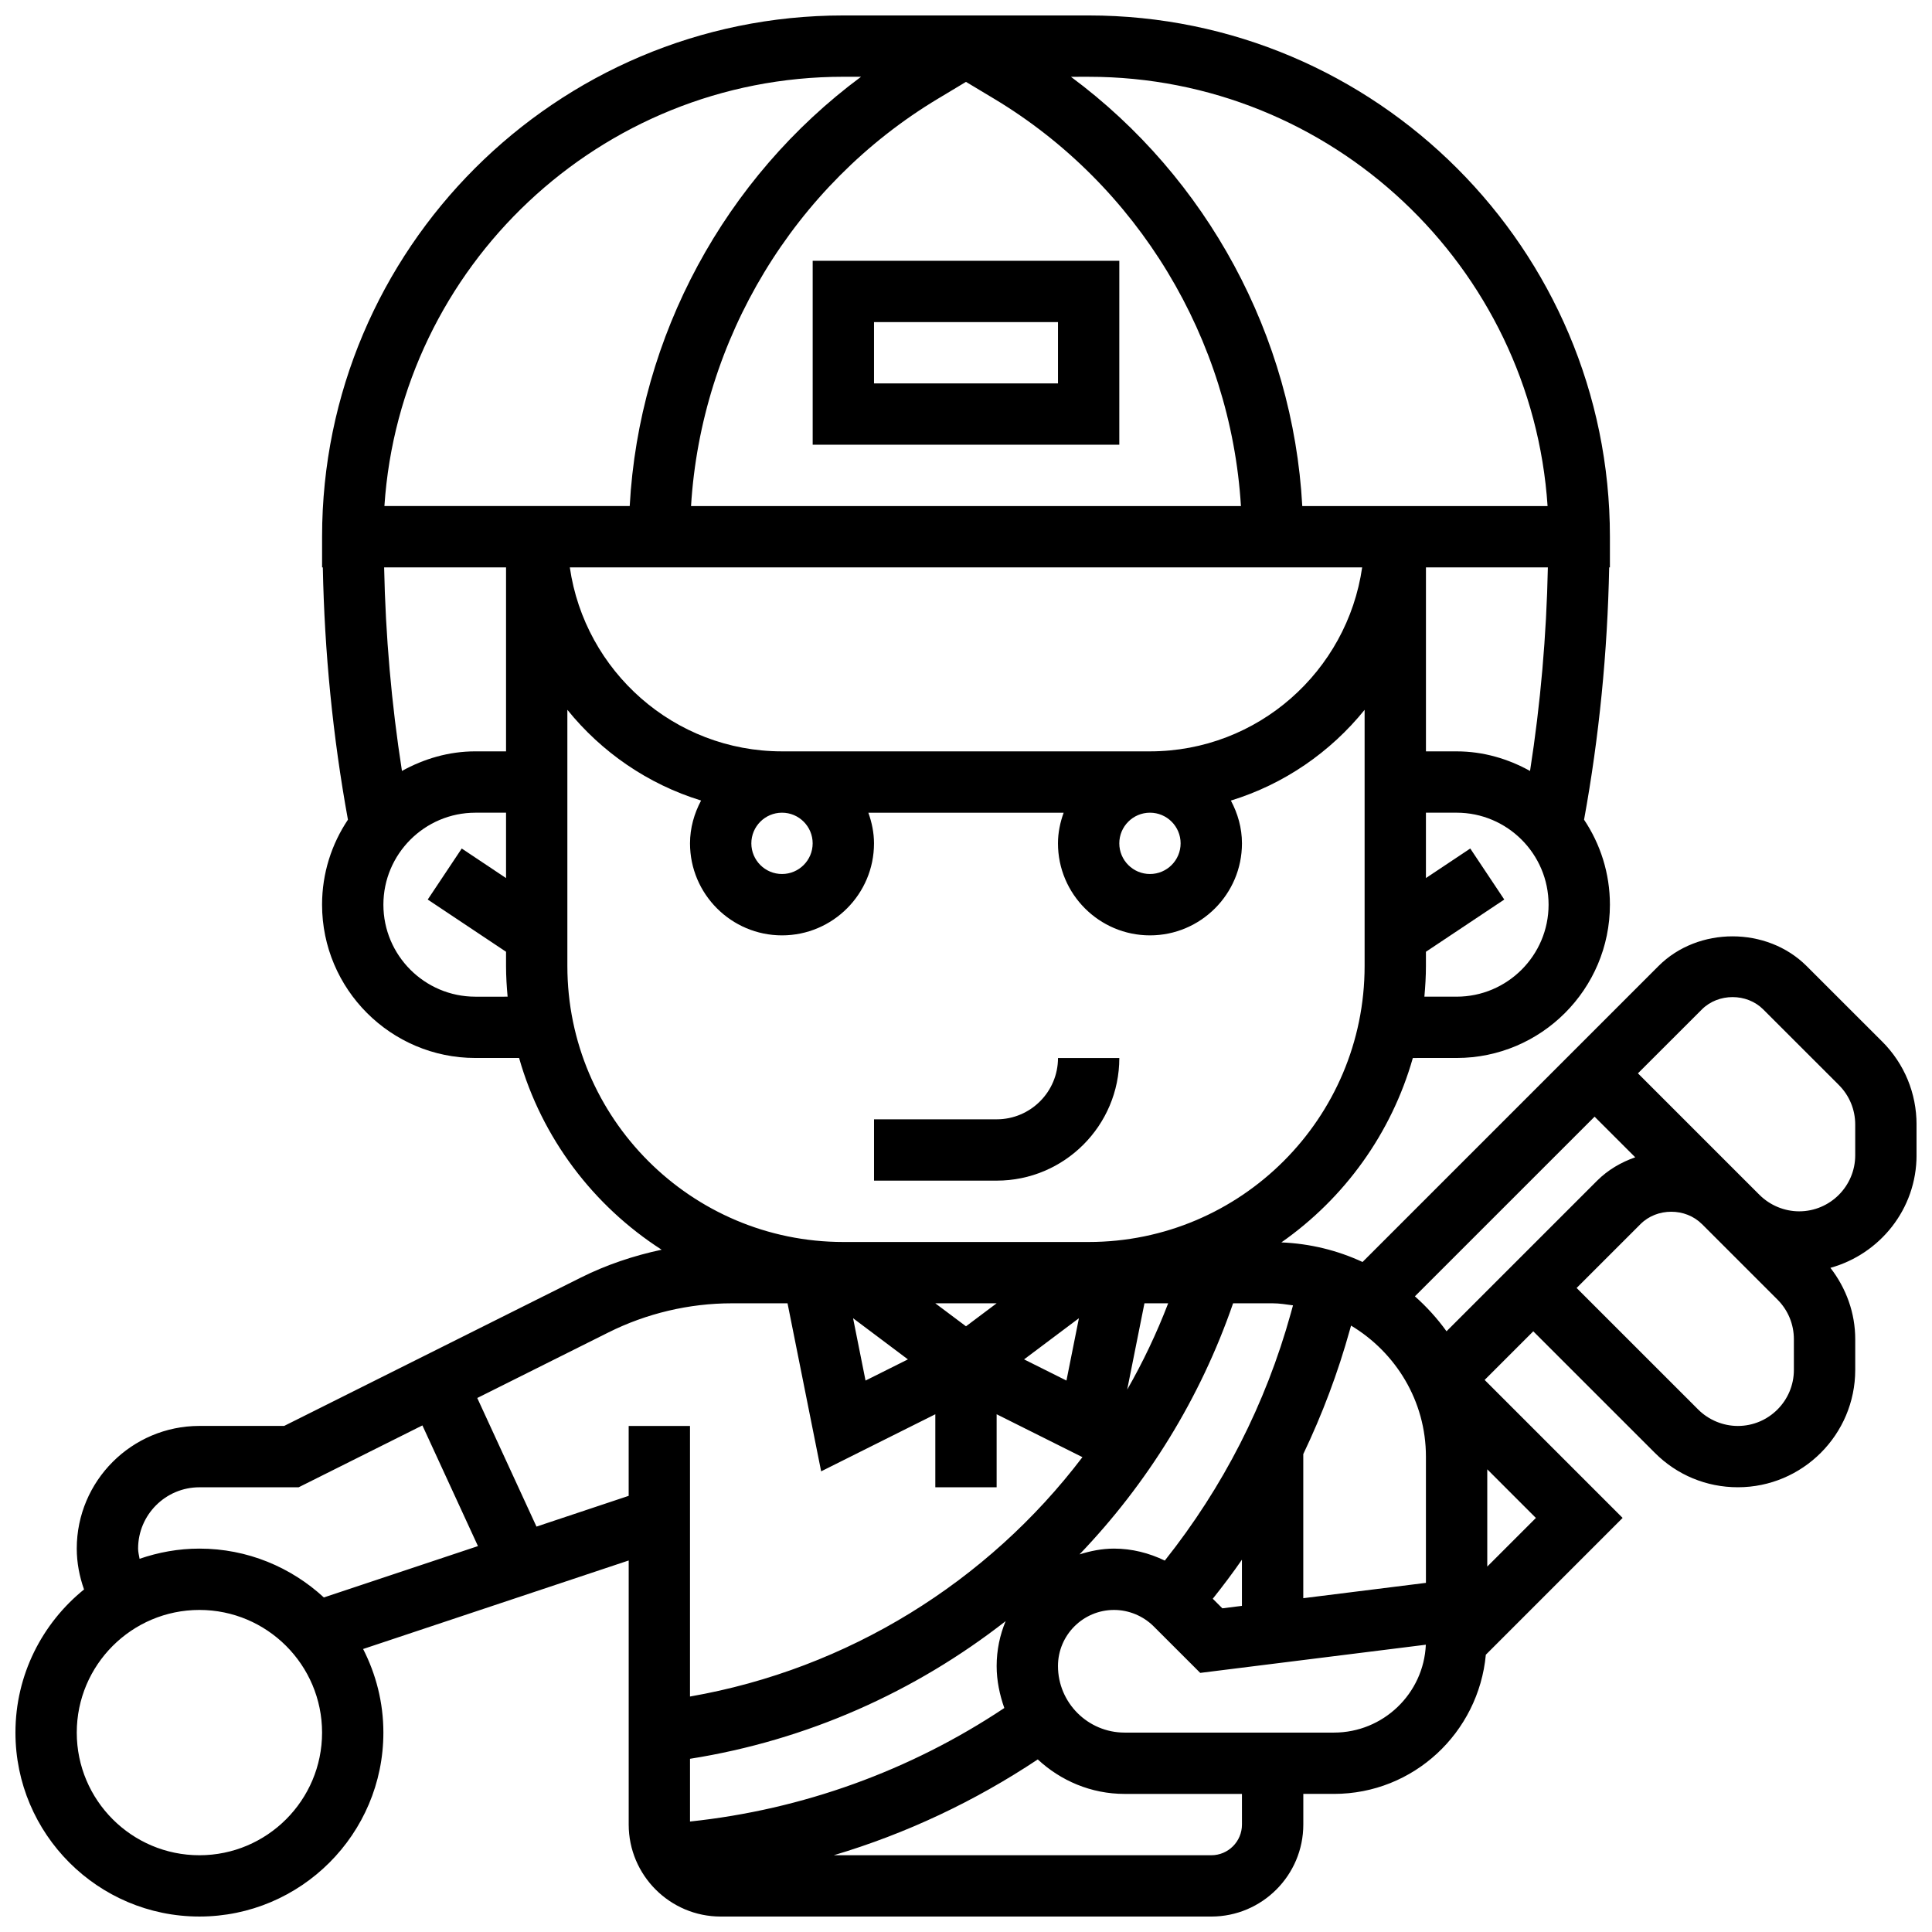 <?xml version="1.0" encoding="UTF-8"?>
<!-- Uploaded to: SVG Repo, www.svgrepo.com, Generator: SVG Repo Mixer Tools -->
<svg width="800px" height="800px" version="1.1" viewBox="144 144 512 512" xmlns="http://www.w3.org/2000/svg">
 <defs>
  <clipPath id="a">
   <path d="m148.09 148.09h503.81v503.81h-503.81z"/>
  </clipPath>
 </defs>
 <path d="m440.63 424.38h-16.25c0 8.965-7.289 16.25-16.25 16.25h-32.504v16.25h32.504c17.922 0.004 32.5-14.574 32.5-32.5z"/>
 <path d="m359.37 261.86h81.258l0.004-48.754h-81.262zm16.254-32.504h48.754v16.25h-48.754z"/>
 <g clip-path="url(#a)">
  <path d="m642.79 420.02-20.031-20.02c-10.492-10.473-28.742-10.484-39.23 0l-78.441 78.441c-6.598-3.062-13.855-4.875-21.516-5.191 16.668-11.66 29.148-28.84 34.844-48.871l11.598-0.004c22.402 0 40.629-18.227 40.629-40.629 0-8.328-2.535-16.066-6.852-22.516 4.016-22.039 6.215-44.473 6.656-66.867l0.195-0.004v-8.125c0-76.172-61.969-138.14-138.14-138.14h-65.008c-76.172 0-138.14 61.969-138.14 138.14v8.125h0.195c0.438 22.395 2.641 44.824 6.656 66.867-4.32 6.453-6.856 14.191-6.856 22.52 0 22.402 18.227 40.629 40.629 40.629h11.586c6.019 21.191 19.648 39.168 37.777 50.812-7.402 1.578-14.637 3.996-21.402 7.379l-78.633 39.32h-22.461c-17.926 0-32.504 14.578-32.504 32.504 0 3.738 0.707 7.371 1.926 10.832-11.066 8.949-18.176 22.617-18.176 37.926 0 26.891 21.867 48.754 48.754 48.754 26.891 0 48.754-21.867 48.754-48.754 0-7.981-1.965-15.488-5.371-22.145l70.383-23.461v69.984c0 13.441 10.938 24.379 24.379 24.379h130.02c13.441 0 24.379-10.938 24.379-24.379v-8.125h8.125c21.121 0 38.332-16.262 40.246-36.883l36.25-36.254-36.566-36.566 12.887-12.887 32.219 32.211c5.875 5.883 13.676 9.117 22 9.117 17.145 0 31.105-13.953 31.105-31.113v-8.125c0-6.957-2.391-13.488-6.574-18.91 13.113-3.648 22.824-15.578 22.824-29.848v-8.125c0-8.305-3.234-16.117-9.109-22zm-76.211 19.91 10.773 10.766c-3.723 1.301-7.199 3.309-10.078 6.176l-39.93 39.93c-2.445-3.387-5.258-6.492-8.379-9.262zm-98.641 130.29-2.543-2.535c2.691-3.379 5.281-6.816 7.727-10.344v12.23zm18.145-78.199c-6.688 24.102-17.949 46.098-33.398 65.551-4.16-2.004-8.703-3.176-13.457-3.176-3.211 0-6.242 0.625-9.148 1.535 17.965-18.738 32-41.32 40.703-66.543h10.473c1.852 0 3.617 0.309 5.402 0.543zm-75.93 104.62c-24.945 16.625-53.477 26.93-83.293 30.082v-16.625c31.008-4.898 59.645-17.73 83.641-36.477-1.52 3.664-2.379 7.672-2.379 11.891 0 3.914 0.805 7.629 2.031 11.129zm-25.547-92.391-11.23 5.613-3.301-16.52zm7.254-14.863h16.262l-8.125 6.098zm38.062 3.957-3.301 16.52-11.23-5.613zm23.656-3.957c-3.047 7.945-6.688 15.594-10.863 22.883l4.574-22.883zm3.297-121.89c0 4.477-3.641 8.125-8.125 8.125s-8.125-3.648-8.125-8.125c0-4.477 3.641-8.125 8.125-8.125 4.484-0.004 8.125 3.644 8.125 8.125zm-8.125-24.379h-97.512c-28.594 0-52.266-21.234-56.23-48.754h209.98c-3.969 27.52-27.641 48.754-56.234 48.754zm-89.387 24.379c0 4.477-3.641 8.125-8.125 8.125-4.484 0-8.125-3.648-8.125-8.125 0-4.477 3.641-8.125 8.125-8.125 4.484-0.004 8.125 3.644 8.125 8.125zm40.633-201.8 7.394 4.438c38.215 22.922 62.766 63.766 65.473 107.98h-145.73c2.699-44.215 27.254-85.047 65.473-107.98zm130.02 242.43h-8.539c0.242-2.684 0.41-5.379 0.41-8.125v-3.777l20.762-13.84-9.012-13.523-11.75 7.832v-17.324h8.125c13.441 0 24.379 10.938 24.379 24.379s-10.938 24.379-24.375 24.379zm19.461-59.816c-5.805-3.211-12.375-5.191-19.461-5.191h-8.125v-48.754h32.309c-0.367 18.047-1.938 36.094-4.723 53.945zm4.648-70.199h-65.008c-2.453-45.043-25.207-87.004-61.309-113.76l4.695-0.004c64.477 0 117.42 50.336 121.62 113.77zm-186.63-113.77h4.695c-36.105 26.758-58.855 68.723-61.309 113.76h-65.008c4.199-63.426 57.141-113.76 121.62-113.76zm-89.387 130.02v48.754h-8.125c-7.086 0-13.652 1.984-19.461 5.191-2.789-17.852-4.356-35.902-4.723-53.949zm-8.125 113.77c-13.441 0-24.379-10.938-24.379-24.379s10.938-24.379 24.379-24.379h8.125v17.324l-11.742-7.832-9.012 13.523 20.754 13.836v3.781c0 2.746 0.172 5.445 0.414 8.125zm24.375-8.125v-67.902c9.059 11.215 21.34 19.715 35.438 24.043-1.812 3.414-2.934 7.234-2.934 11.355 0 13.441 10.938 24.379 24.379 24.379 13.441 0 24.379-10.938 24.379-24.379 0-2.859-0.586-5.574-1.496-8.125h51.754c-0.918 2.551-1.504 5.262-1.504 8.125 0 13.441 10.938 24.379 24.379 24.379s24.379-10.938 24.379-24.379c0-4.121-1.121-7.938-2.934-11.344 14.098-4.332 26.375-12.832 35.438-24.043v67.891c0 40.32-32.805 73.133-73.133 73.133h-65.008c-40.332 0-73.137-32.812-73.137-73.133zm-113.76 154.39c0-8.965 7.289-16.25 16.25-16.25h26.297l32.797-16.398 14.723 31.984-40.84 13.609c-8.688-8.004-20.25-12.945-32.977-12.945-5.559 0-10.871 0.984-15.855 2.699-0.152-0.895-0.395-1.773-0.395-2.699zm16.25 81.262c-17.926 0-32.504-14.578-32.504-32.504 0-17.926 14.578-32.504 32.504-32.504 17.926 0 32.504 14.578 32.504 32.504 0 17.926-14.578 32.504-32.504 32.504zm89.324-87.094-15.691-34.082 34.738-17.363c10.098-5.055 21.41-7.731 32.699-7.731h14.789l8.906 44.531 30.258-15.129v19.355h16.25v-19.355l22.738 11.367c-25.078 33.023-62.121 56.141-104 63.438v-71.703h-16.25v18.52zm186.96 78.969c0 4.477-3.641 8.125-8.125 8.125h-100.05c19.129-5.695 37.324-14.262 54.062-25.395 6.051 5.625 14.105 9.141 23.004 9.141h31.105zm24.379-24.379h-55.484c-9.727 0-17.652-7.914-17.652-17.641 0-8.199 6.664-14.863 14.855-14.863 3.91 0 7.734 1.586 10.508 4.356l12.336 12.328 59.789-7.469c-0.57 12.938-11.277 23.289-24.352 23.289zm24.375-39.68-32.504 4.062v-38.184c5.031-10.539 9.184-21.535 12.359-32.984l0.301-1.074c11.832 7.113 19.844 19.945 19.844 34.727zm16.254-4.316v-25.777l12.887 12.891zm81.258-52.125c0 8.199-6.664 14.859-14.852 14.859-3.91 0-7.734-1.586-10.508-4.356l-32.219-32.211 16.949-16.941c4.348-4.348 11.906-4.348 16.25 0l0.008-0.008 20.023 20.023c2.805 2.809 4.348 6.539 4.348 10.504zm16.254-56.883c0 8.199-6.664 14.863-14.855 14.863-3.91 0-7.719-1.586-10.492-4.34l-3.793-3.789s-0.008 0-0.008-0.008l-28.434-28.434 16.953-16.941c4.348-4.348 11.906-4.348 16.25 0l20.031 20.023c2.801 2.805 4.348 6.531 4.348 10.5z"/>
 </g>
</svg>